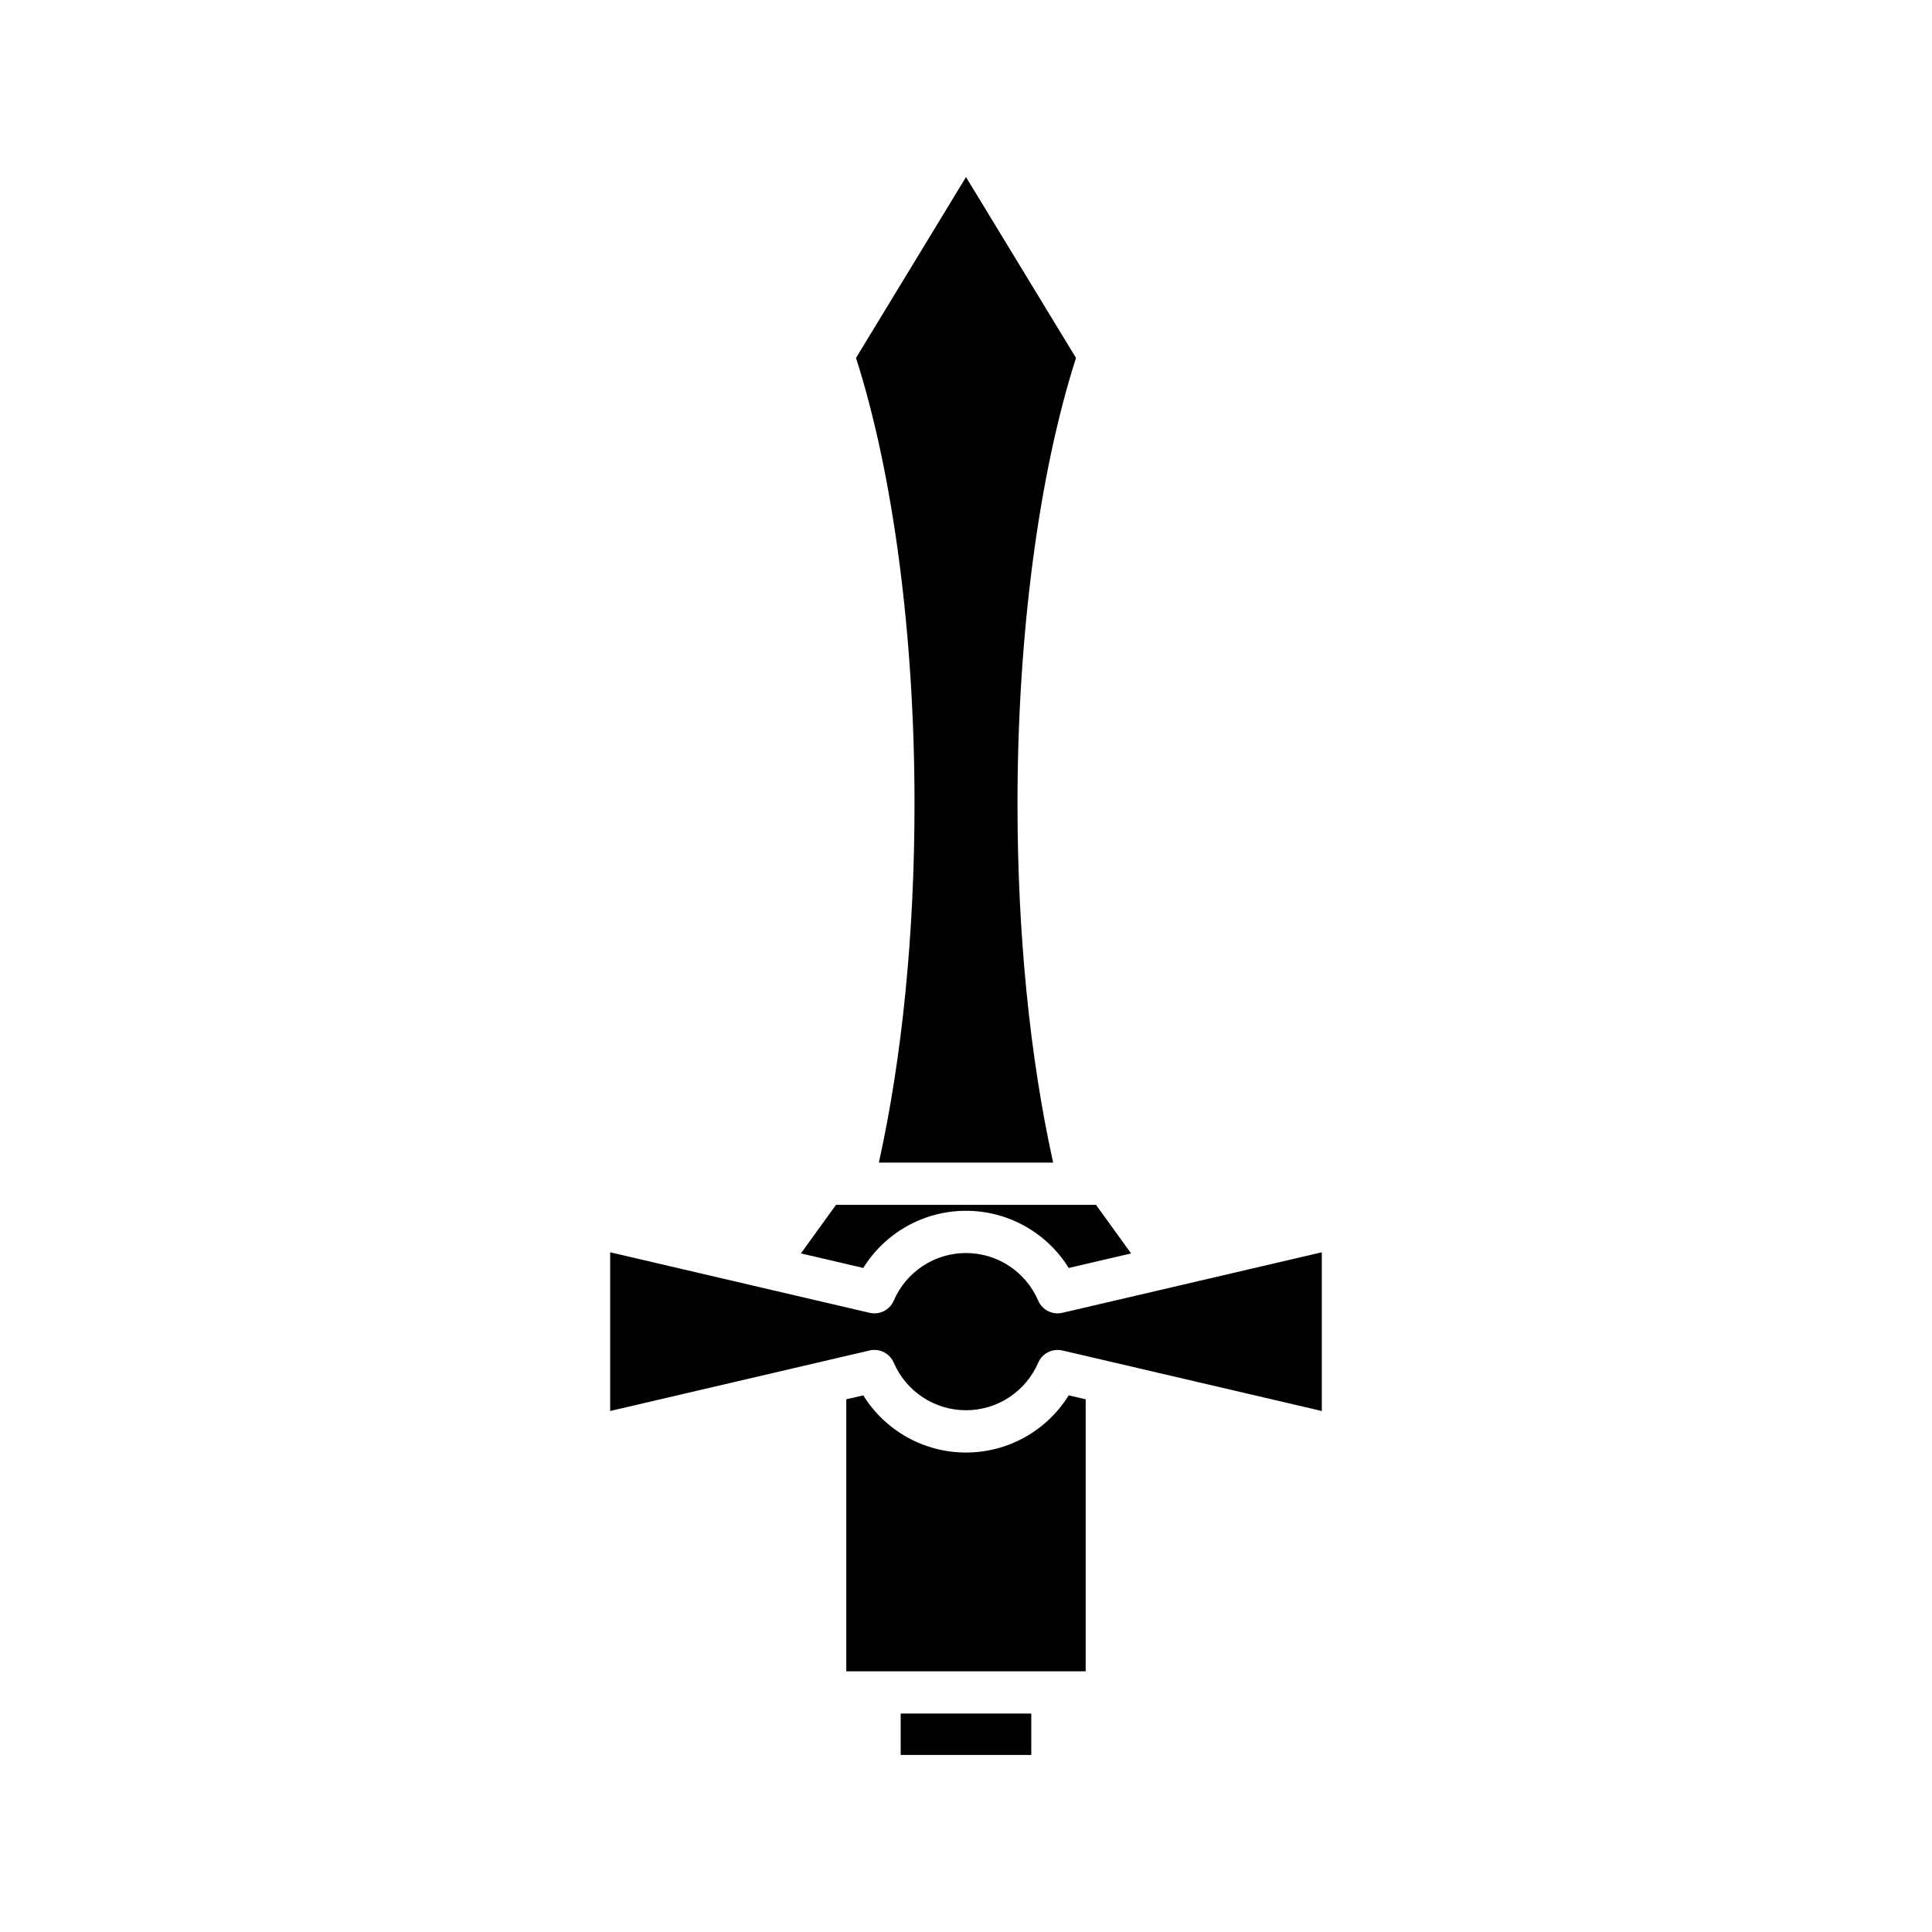 <?xml version="1.0" encoding="UTF-8"?>
<!-- Uploaded to: SVG Repo, www.svgrepo.com, Generator: SVG Repo Mixer Tools -->
<svg fill="#000000" width="800px" height="800px" version="1.1" viewBox="144 144 512 512" xmlns="http://www.w3.org/2000/svg">
 <g>
  <path d="m382.69 598.11h34.613v10.965h-34.613z"/>
  <path d="m431.72 514.83-4.504-1.051c-5.785 9.34-16.023 15.156-27.219 15.156s-21.434-5.816-27.219-15.152l-4.504 1.051v72.082h63.445z"/>
  <path d="m400 190.92-29.148 47.938c9.867 30.762 15.504 73.598 15.504 118.11 0 34.613-3.285 67.281-9.449 95.137h46.188c-6.164-27.855-9.449-60.523-9.449-95.137 0-44.516 5.637-87.352 15.504-118.11z"/>
  <path d="m356.25 476.17 16.531 3.856c5.781-9.336 16.023-15.152 27.219-15.152s21.434 5.816 27.219 15.152l16.531-3.856-9.293-12.867h-68.914z"/>
  <path d="m305.7 517.93 68.742-16.039c2.664-0.613 5.34 0.75 6.414 3.234 3.301 7.66 10.812 12.605 19.141 12.605 8.324 0 15.836-4.949 19.137-12.605 0.898-2.09 2.941-3.383 5.141-3.383 0.422 0 0.848 0.051 1.273 0.148l68.742 16.039v-42.059l-68.742 16.039c-2.652 0.613-5.348-0.742-6.414-3.234-3.301-7.664-10.812-12.609-19.137-12.609s-15.836 4.949-19.141 12.605c-1.066 2.492-3.746 3.856-6.414 3.234l-28.91-6.746h-0.008l-39.824-9.293z"/>
 </g>
</svg>
